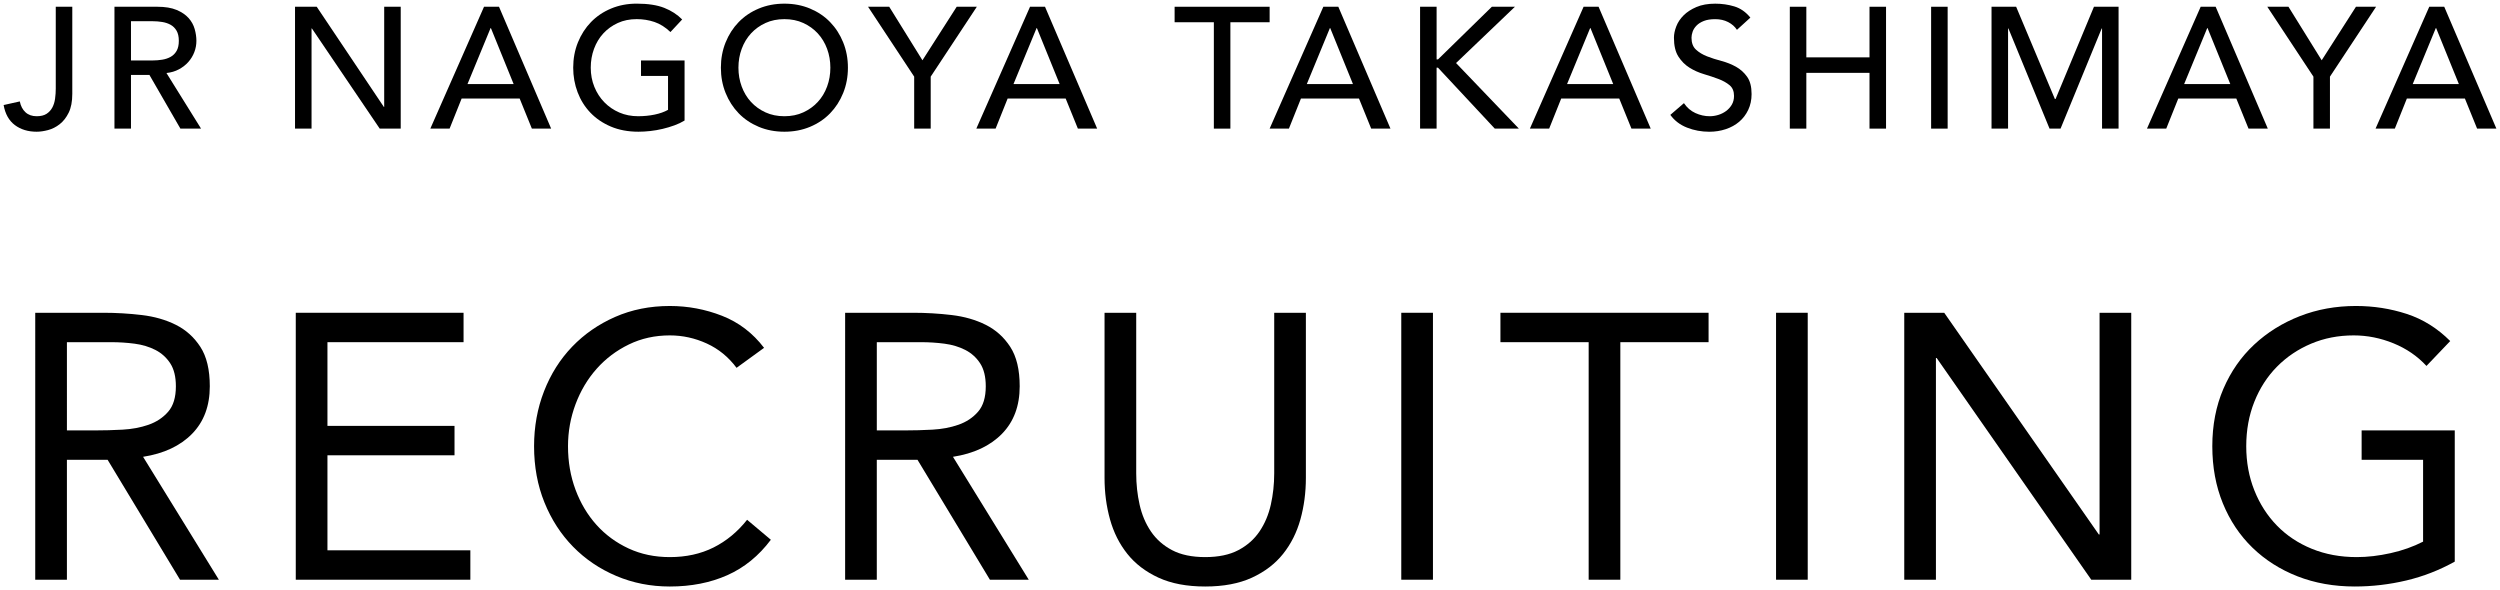 <svg enable-background="new 0 0 305 72" viewBox="0 0 305 72" xmlns="http://www.w3.org/2000/svg"><path d="m6.803.824h2.017v10.626c0 .938-.147 1.705-.441 2.3s-.661 1.064-1.103 1.407c-.44.343-.913.581-1.417.714-.505.133-.967.199-1.387.199-1.05 0-1.936-.27-2.656-.808s-1.18-1.354-1.375-2.447l1.974-.441c.111.56.343 1.001.693 1.323s.805.483 1.364.483c.504 0 .906-.098 1.208-.294.301-.196.535-.452.703-.767s.28-.675.336-1.082c.056-.406.084-.819.084-1.239z"/><path d="m13.964.824h5.229c.952 0 1.736.13 2.353.388.615.259 1.103.588 1.459.987.357.399.605.847.746 1.344.14.497.21.976.21 1.438 0 .476-.084.935-.252 1.375s-.41.84-.725 1.197-.7.658-1.155.903-.963.396-1.522.452l4.221 6.783h-2.52l-3.78-6.552h-2.248v6.552h-2.016zm2.016 6.552h2.646c.392 0 .78-.031 1.165-.094s.728-.179 1.029-.347.542-.409.725-.724c.182-.315.272-.725.272-1.229s-.091-.914-.272-1.229c-.183-.315-.424-.557-.725-.725-.302-.168-.645-.283-1.029-.346s-.773-.094-1.165-.094h-2.646z"/><path d="m35.994.824h2.646l8.19 12.222h.042v-12.222h2.016v14.868h-2.562l-8.275-12.222h-.042v12.222h-2.016v-14.868z"/><path d="m59.051.824h1.827l6.362 14.868h-2.352l-1.491-3.675h-7.077l-1.47 3.675h-2.35zm3.612 9.429-2.771-6.825h-.042l-2.814 6.825z"/><path d="m83.517 7.376v7.329c-.364.224-.777.42-1.239.588s-.941.312-1.438.43-1.001.206-1.512.262c-.512.056-.991.084-1.438.084-1.261 0-2.384-.21-3.371-.63-.986-.42-1.819-.987-2.499-1.701-.679-.714-1.196-1.544-1.554-2.489-.357-.945-.535-1.943-.535-2.993 0-1.106.192-2.135.577-3.087s.917-1.778 1.596-2.478c.68-.7 1.494-1.25 2.447-1.648.951-.399 1.994-.599 3.129-.599 1.371 0 2.491.172 3.359.515s1.597.816 2.185 1.417l-1.429 1.533c-.616-.588-1.267-.998-1.952-1.229-.687-.231-1.407-.346-2.163-.346-.854 0-1.625.157-2.311.472s-1.273.739-1.764 1.271c-.49.532-.868 1.159-1.134 1.88-.267.721-.399 1.488-.399 2.299 0 .84.147 1.621.441 2.342s.699 1.348 1.218 1.88c.518.532 1.127.948 1.827 1.25.699.301 1.463.451 2.289.451.714 0 1.389-.066 2.026-.199s1.179-.326 1.627-.578v-4.136h-3.297v-1.89z"/><path d="m95.697 16.07c-1.135 0-2.178-.199-3.129-.598-.953-.399-1.768-.948-2.447-1.648s-1.211-1.526-1.596-2.478-.577-1.981-.577-3.087.192-2.135.577-3.087.917-1.778 1.596-2.478c.68-.7 1.494-1.25 2.447-1.648.951-.399 1.994-.599 3.129-.599 1.134 0 2.177.2 3.129.599.951.399 1.767.948 2.446 1.648s1.211 1.526 1.596 2.478.578 1.981.578 3.087-.193 2.135-.578 3.087-.917 1.778-1.596 2.478c-.68.7-1.495 1.25-2.446 1.648-.952.398-1.995.598-3.129.598zm0-1.89c.854 0 1.624-.157 2.31-.473.686-.315 1.273-.738 1.764-1.27s.868-1.158 1.135-1.88c.266-.721.398-1.487.398-2.3 0-.812-.133-1.578-.398-2.299-.267-.721-.645-1.347-1.135-1.88-.49-.532-1.078-.956-1.764-1.271s-1.456-.472-2.31-.472-1.625.157-2.311.472-1.273.739-1.764 1.271c-.49.532-.868 1.159-1.134 1.88-.267.721-.399 1.488-.399 2.299 0 .812.133 1.579.399 2.3s.644 1.348 1.134 1.88 1.078.955 1.764 1.27 1.456.473 2.311.473z"/><path d="m111.53 9.35-5.628-8.526h2.583l4.053 6.531 4.18-6.531h2.456l-5.628 8.526v6.342h-2.016z"/><path d="m125.664.824h1.827l6.362 14.868h-2.352l-1.491-3.675h-7.077l-1.47 3.675h-2.352zm3.611 9.429-2.771-6.825h-.042l-2.814 6.825z"/><path d="m148.09 2.714h-4.787v-1.89h11.592v1.89h-4.788v12.978h-2.017z"/><path d="m161.448.824h1.827l6.362 14.868h-2.352l-1.491-3.675h-7.077l-1.47 3.675h-2.352zm3.611 9.429-2.771-6.825h-.042l-2.814 6.825z"/><path d="m173.25.824h2.016v6.426h.168l6.573-6.426h2.814l-7.183 6.867 7.665 8.001h-2.939l-6.931-7.434h-.168v7.434h-2.016v-14.868z"/><path d="m193.199.824h1.827l6.362 14.868h-2.352l-1.491-3.675h-7.077l-1.47 3.675h-2.352zm3.611 9.429-2.771-6.825h-.042l-2.814 6.825z"/><path d="m205.441 12.584c.364.546.83.948 1.396 1.208.567.259 1.151.388 1.754.388.336 0 .679-.052 1.029-.157s.668-.262.955-.473c.287-.21.521-.469.704-.777.182-.308.272-.665.272-1.071 0-.574-.182-1.011-.546-1.312s-.815-.553-1.354-.756-1.127-.399-1.764-.588c-.638-.189-1.226-.451-1.765-.788-.539-.336-.99-.787-1.354-1.354s-.546-1.333-.546-2.299c0-.434.095-.896.284-1.386.188-.49.485-.938.892-1.344.406-.406.928-.745 1.564-1.018.638-.273 1.404-.41 2.3-.41.812 0 1.589.112 2.331.336s1.393.679 1.953 1.365l-1.638 1.491c-.252-.392-.609-.707-1.071-.945s-.987-.357-1.575-.357c-.56 0-1.025.073-1.396.22s-.669.336-.893.567-.382.48-.473.746-.136.511-.136.735c0 .63.182 1.113.546 1.449.363.336.815.609 1.354.819.538.21 1.127.399 1.764.567s1.225.403 1.764.703c.539.301.99.707 1.354 1.218s.547 1.215.547 2.111c0 .714-.137 1.358-.41 1.932-.272.574-.641 1.057-1.103 1.449s-1.008.693-1.638.903-1.302.315-2.016.315c-.953 0-1.855-.168-2.709-.504s-1.533-.854-2.037-1.554z"/><path d="m218.357.824h2.016v6.174h7.707v-6.174h2.017v14.868h-2.017v-6.804h-7.707v6.804h-2.016z"/><path d="m235.597.824h2.016v14.868h-2.016z"/><path d="m242.967.824h3.003l4.726 11.256h.084l4.683-11.256h3.003v14.868h-2.016v-12.222h-.042l-5.02 12.222h-1.344l-5.018-12.222h-.042v12.222h-2.017z"/><path d="m268.483.824h1.827l6.362 14.868h-2.352l-1.491-3.675h-7.077l-1.47 3.675h-2.352zm3.611 9.429-2.771-6.825h-.042l-2.814 6.825z"/><path d="m282.238 9.35-5.628-8.526h2.583l4.053 6.531 4.18-6.531h2.456l-5.628 8.526v6.342h-2.016z"/><path d="m296.37.824h1.827l6.362 14.868h-2.352l-1.491-3.675h-7.077l-1.47 3.675h-2.352zm3.611 9.429-2.771-6.825h-.042l-2.814 6.825z"/><path d="m4.299 38.158h8.326c1.564 0 3.12.092 4.669.276 1.548.184 2.937.583 4.163 1.196 1.227.614 2.223 1.511 2.99 2.691.766 1.181 1.149 2.783 1.149 4.807 0 2.392-.721 4.324-2.162 5.796s-3.434 2.408-5.978 2.806l9.246 14.996h-4.738l-8.832-14.628h-4.968v14.628h-3.865zm3.865 14.352h3.45c1.073 0 2.185-.03 3.335-.092 1.149-.061 2.208-.26 3.174-.598.966-.337 1.763-.866 2.392-1.587.629-.72.943-1.755.943-3.105 0-1.165-.23-2.1-.69-2.806-.46-.705-1.065-1.249-1.816-1.633-.752-.383-1.595-.636-2.53-.759-.936-.122-1.879-.184-2.829-.184h-5.429z"/><path d="m36.084 38.158h20.47v3.588h-16.605v10.212h15.502v3.588h-15.502v11.592h17.434v3.588h-21.299z"/><path d="m89.859 44.874c-.982-1.318-2.193-2.307-3.634-2.967-1.442-.659-2.944-.989-4.509-.989-1.81 0-3.473.368-4.99 1.104-1.519.736-2.829 1.725-3.934 2.967-1.104 1.242-1.963 2.684-2.576 4.324-.613 1.641-.92 3.351-.92 5.129 0 1.902.307 3.673.92 5.313.613 1.641 1.465 3.067 2.554 4.278 1.088 1.212 2.392 2.17 3.909 2.875 1.519.706 3.197 1.058 5.037 1.058 1.993 0 3.772-.391 5.336-1.173s2.929-1.909 4.095-3.381l2.897 2.438c-1.472 1.963-3.243 3.404-5.312 4.324-2.07.92-4.409 1.38-7.016 1.38-2.331 0-4.508-.43-6.531-1.288-2.024-.858-3.78-2.047-5.268-3.565-1.487-1.518-2.652-3.319-3.496-5.405-.844-2.085-1.265-4.37-1.265-6.854 0-2.392.406-4.63 1.219-6.716.812-2.085 1.955-3.894 3.427-5.428 1.473-1.533 3.221-2.744 5.244-3.634 2.024-.889 4.247-1.334 6.67-1.334 2.208 0 4.331.399 6.371 1.196 2.039.798 3.749 2.101 5.129 3.91z"/><path d="m103.106 38.158h8.326c1.564 0 3.12.092 4.669.276 1.548.184 2.937.583 4.163 1.196 1.227.614 2.223 1.511 2.99 2.691.766 1.181 1.149 2.783 1.149 4.807 0 2.392-.721 4.324-2.162 5.796s-3.435 2.408-5.979 2.806l9.246 14.996h-4.738l-8.832-14.628h-4.968v14.628h-3.864zm3.864 14.352h3.45c1.073 0 2.185-.03 3.335-.092 1.149-.061 2.208-.26 3.174-.598.966-.337 1.763-.866 2.392-1.587.629-.72.943-1.755.943-3.105 0-1.165-.23-2.1-.69-2.806-.46-.705-1.065-1.249-1.816-1.633-.752-.383-1.595-.636-2.53-.759-.936-.122-1.879-.184-2.829-.184h-5.428v10.764z"/><path d="m159.317 58.306c0 1.779-.223 3.466-.667 5.06-.444 1.595-1.149 2.998-2.115 4.209-.967 1.212-2.231 2.178-3.795 2.898s-3.466 1.081-5.704 1.081c-2.239 0-4.141-.361-5.704-1.081-1.564-.72-2.829-1.686-3.795-2.898-.967-1.211-1.672-2.614-2.116-4.209-.445-1.594-.667-3.281-.667-5.06v-20.148h3.864v19.596c0 1.319.138 2.592.414 3.818.275 1.227.735 2.316 1.38 3.266.644.951 1.502 1.71 2.575 2.277 1.073.568 2.423.851 4.049.851 1.625 0 2.974-.283 4.048-.851 1.073-.567 1.932-1.326 2.576-2.277.644-.95 1.104-2.039 1.38-3.266.275-1.226.414-2.499.414-3.818v-19.596h3.863z"/><path d="m170.956 38.158h3.864v32.568h-3.864z"/><path d="m208.446 41.746h-10.765v28.98h-3.864v-28.98h-10.764v-3.588h25.393z"/><path d="m216.678 38.158h3.864v32.568h-3.864z"/><path d="m232.319 38.158h4.876l18.86 27.048h.092v-27.048h3.864v32.568h-4.876l-18.86-27.048h-.092v27.048h-3.864z"/><path d="m299.479 68.518c-1.871 1.043-3.841 1.81-5.911 2.3s-4.163.736-6.279.736c-2.546 0-4.876-.414-6.992-1.242-2.115-.828-3.948-1.993-5.497-3.496-1.549-1.502-2.752-3.304-3.61-5.405-.859-2.1-1.288-4.423-1.288-6.969 0-2.576.452-4.914 1.356-7.015.904-2.1 2.154-3.894 3.749-5.382 1.595-1.487 3.45-2.645 5.566-3.473s4.4-1.242 6.854-1.242c2.146 0 4.209.322 6.187.966s3.749 1.748 5.313 3.312l-2.898 3.036c-1.104-1.196-2.446-2.116-4.025-2.76s-3.196-.966-4.853-.966c-1.871 0-3.604.338-5.198 1.012-1.595.675-2.982 1.61-4.163 2.806s-2.101 2.622-2.76 4.278c-.66 1.656-.989 3.466-.989 5.428 0 1.932.329 3.726.989 5.382.659 1.656 1.579 3.09 2.76 4.301 1.181 1.212 2.6 2.155 4.255 2.829 1.656.675 3.48 1.012 5.475 1.012 1.318 0 2.698-.161 4.14-.483s2.76-.789 3.956-1.403v-9.982h-7.498v-3.588h11.362v16.008z"/></svg>